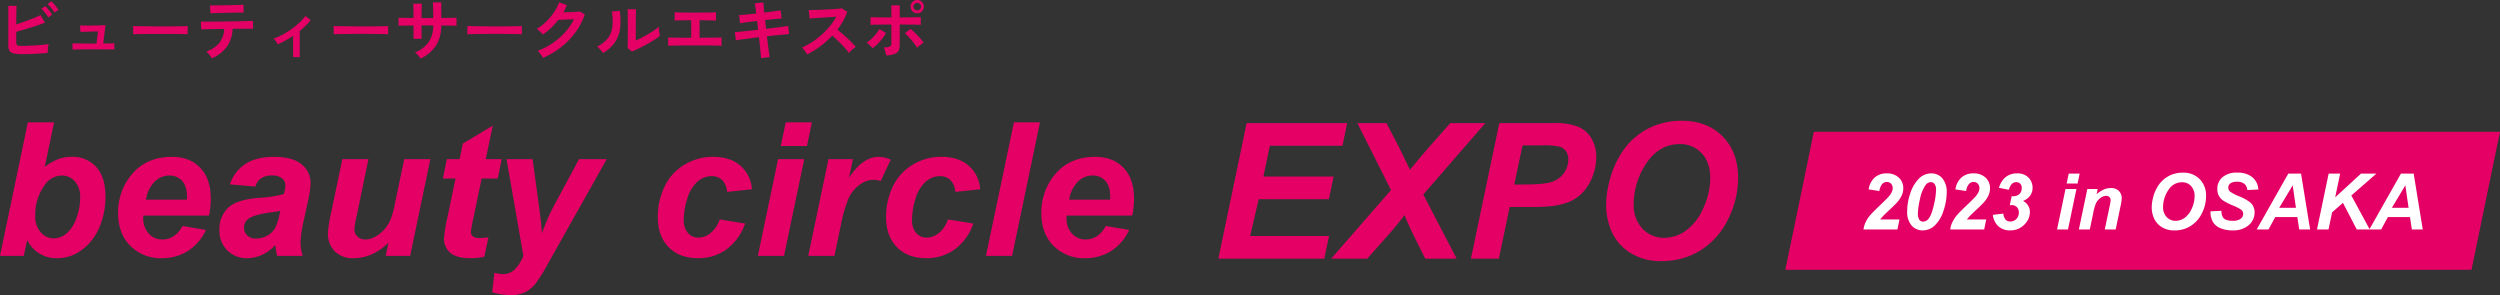 <svg xmlns="http://www.w3.org/2000/svg" width="897.56" height="105.972" viewBox="0 0 897.56 105.972">
  <rect x="0" y="0" width="897.56" height="105.972" fill="#333333" stroke="none"/>
  <g id="グループ_81" data-name="グループ 81" transform="translate(-34.421 -38.628)">
    <path id="パス_44" data-name="パス 44" d="M10.237,0,0,49.546H246.349L256.585,0Z" transform="translate(675.396 85.954)" fill="#e50065"/>
    <path id="パス_128" data-name="パス 128" d="M2.421,0,12.432-47.96h9.422l-3.37,16.03a19.327,19.327,0,0,1,4.825-2.8,13.914,13.914,0,0,1,4.891-.834,11.248,11.248,0,0,1,8.8,3.68q3.3,3.68,3.3,10.714a27.825,27.825,0,0,1-1.554,9.209A20.307,20.307,0,0,1,34.6-4.695,18.183,18.183,0,0,1,29.133-.54a13.843,13.843,0,0,1-6,1.358A11.608,11.608,0,0,1,12.17-5.725L10.959,0ZM15.082-14.166a8.168,8.168,0,0,0,1.979,5.692,6.093,6.093,0,0,0,4.662,2.192,7.137,7.137,0,0,0,4.5-1.7,12.4,12.4,0,0,0,3.566-5.431,20.961,20.961,0,0,0,1.423-7.524A8.324,8.324,0,0,0,29.3-26.744a6.026,6.026,0,0,0-4.629-2.11,7.535,7.535,0,0,0-6.085,3.271A18,18,0,0,0,15.082-14.166Zm62.354-.294H53.881q-.033.556-.033.851a7.882,7.882,0,0,0,1.979,5.594,6.344,6.344,0,0,0,4.825,2.126q4.678,0,7.3-4.842l8.408,1.407A17.686,17.686,0,0,1,69.8-1.718,17.173,17.173,0,0,1,60.588.818,15.31,15.31,0,0,1,49.2-3.615q-4.384-4.433-4.384-11.728a21.344,21.344,0,0,1,3.958-12.693q5.4-7.524,15.409-7.524,6.379,0,10.142,3.942T78.09-20.578A26.181,26.181,0,0,1,77.436-14.46Zm-7.917-5.725q.033-.622.033-.949,0-3.86-1.734-5.791a5.936,5.936,0,0,0-4.646-1.93,7.379,7.379,0,0,0-5.218,2.192,11.692,11.692,0,0,0-3.124,6.478Zm24.6-4.711-9.16-.785a13.783,13.783,0,0,1,5.48-7.263q3.909-2.617,10.354-2.617,6.707,0,9.913,2.7a8.312,8.312,0,0,1,3.206,6.592,21.5,21.5,0,0,1-.278,3.337q-.278,1.767-1.947,9.291a47.7,47.7,0,0,0-1.374,8.7A17.934,17.934,0,0,0,111.1,0h-9.127a18.044,18.044,0,0,1-.687-3.926A14.392,14.392,0,0,1,96.542-.409a12.875,12.875,0,0,1-5.4,1.227,9.634,9.634,0,0,1-7.132-2.83A9.884,9.884,0,0,1,81.2-9.291a10.525,10.525,0,0,1,3.092-7.95q3.092-2.977,11.041-3.6a43.848,43.848,0,0,0,8.964-1.341,11.594,11.594,0,0,0,.589-3.141,3.158,3.158,0,0,0-1.21-2.519,5.49,5.49,0,0,0-3.6-1.014A6.77,6.77,0,0,0,96.1-27.824,5.118,5.118,0,0,0,94.121-24.9Zm8.931,8.7a19.271,19.271,0,0,1-2.257.425q-7.066.851-9.226,2.486a3.79,3.79,0,0,0-1.538,3.173,3.681,3.681,0,0,0,1.178,2.764,4.3,4.3,0,0,0,3.108,1.129,8.215,8.215,0,0,0,4.008-1.031,7.047,7.047,0,0,0,2.813-2.65,18.1,18.1,0,0,0,1.652-5.054Zm22.279-18.549h9.389l-4.286,20.578a32.3,32.3,0,0,0-.785,4.613,3.475,3.475,0,0,0,1.112,2.584,3.917,3.917,0,0,0,2.846,1.08,6.674,6.674,0,0,0,2.454-.474A10.551,10.551,0,0,0,138.547-7.8a13.3,13.3,0,0,0,2.29-2.208,14.074,14.074,0,0,0,1.9-3.271,30.894,30.894,0,0,0,1.341-4.907l3.468-16.554h9.389L149.67,0H140.9l.981-4.711Q136.126.818,129.354.818a9.107,9.107,0,0,1-6.739-2.454,8.886,8.886,0,0,1-2.454-6.576,44.6,44.6,0,0,1,1.112-7.165Zm36.084,6.968,1.439-6.968h4.58L168.58-40.3l10.763-6.478-2.519,12.039h5.725l-1.439,6.968h-5.758l-3.042,14.558a45.425,45.425,0,0,0-.818,4.515,2.128,2.128,0,0,0,.687,1.685,3.831,3.831,0,0,0,2.486.605q.622,0,3.108-.229L176.3.327a24.969,24.969,0,0,1-4.973.491q-4.973,0-7.23-1.914a6.594,6.594,0,0,1-2.257-5.316,49.737,49.737,0,0,1,1.21-7.394l2.912-13.969Zm22.868-6.968h9.356l2.355,17.306q.883,6.674.981,9.356a74.984,74.984,0,0,1,5.038-11.254l8.31-15.409h9.945L198.808,3.4a53.152,53.152,0,0,1-4.171,6.641,10.982,10.982,0,0,1-3.664,2.977,11.341,11.341,0,0,1-5.153,1.08,25.091,25.091,0,0,1-6.707-1.047l.818-7a11.9,11.9,0,0,0,3.3.491q4.318,0,7.1-6.543ZM260.8-13.086l9.127,1.472a19.245,19.245,0,0,1-6.674,9.258A17.093,17.093,0,0,1,253.017.818q-6.641,0-10.534-3.958t-3.893-10.894a24.952,24.952,0,0,1,2.355-10.7,18.062,18.062,0,0,1,7.1-7.933,19.591,19.591,0,0,1,10.4-2.9q6.15,0,9.814,3.206a12.165,12.165,0,0,1,4.122,8.44l-8.931.949a6.732,6.732,0,0,0-1.783-4.286,5.326,5.326,0,0,0-3.811-1.374,7.636,7.636,0,0,0-5.071,2.028,12.819,12.819,0,0,0-3.615,6.069,25.515,25.515,0,0,0-1.26,7.573,6.842,6.842,0,0,0,1.5,4.744,4.856,4.856,0,0,0,3.762,1.668,6.986,6.986,0,0,0,4.351-1.636A10.574,10.574,0,0,0,260.8-13.086ZM284.521-47.96h9.389l-1.767,8.506h-9.389Zm-2.748,13.217h9.389L283.9,0H274.51Zm18.091,0h8.768L307.225-28q4.907-7.557,10.632-7.557a10.918,10.918,0,0,1,4.351,1.014l-3.6,7.688a7.976,7.976,0,0,0-2.715-.458,8.347,8.347,0,0,0-4.924,1.832,12.282,12.282,0,0,0-3.909,4.891,48.666,48.666,0,0,0-2.781,9.7L301.991,0H292.6Zm42.889,21.657,9.127,1.472a19.245,19.245,0,0,1-6.674,9.258A17.093,17.093,0,0,1,334.967.818q-6.641,0-10.534-3.958T320.54-14.035a24.952,24.952,0,0,1,2.355-10.7,18.062,18.062,0,0,1,7.1-7.933,19.591,19.591,0,0,1,10.4-2.9q6.15,0,9.814,3.206a12.165,12.165,0,0,1,4.122,8.44l-8.931.949a6.732,6.732,0,0,0-1.783-4.286,5.326,5.326,0,0,0-3.811-1.374,7.636,7.636,0,0,0-5.071,2.028,12.82,12.82,0,0,0-3.615,6.069,25.514,25.514,0,0,0-1.26,7.573,6.842,6.842,0,0,0,1.5,4.744,4.856,4.856,0,0,0,3.762,1.668,6.986,6.986,0,0,0,4.351-1.636A10.574,10.574,0,0,0,342.753-13.086ZM356.4,0l10.043-47.96H375.8L365.785,0ZM408.9-14.46H385.348q-.033.556-.033.851a7.882,7.882,0,0,0,1.979,5.594,6.344,6.344,0,0,0,4.825,2.126q4.678,0,7.3-4.842l8.408,1.407a17.686,17.686,0,0,1-6.559,7.606A17.173,17.173,0,0,1,392.055.818,15.31,15.31,0,0,1,380.67-3.615q-4.384-4.433-4.384-11.728a21.344,21.344,0,0,1,3.958-12.693q5.4-7.524,15.409-7.524,6.379,0,10.142,3.942t3.762,11.041A26.181,26.181,0,0,1,408.9-14.46Zm-7.917-5.725q.033-.622.033-.949,0-3.86-1.734-5.791a5.936,5.936,0,0,0-4.646-1.93,7.379,7.379,0,0,0-5.218,2.192,11.692,11.692,0,0,0-3.124,6.478Z" transform="translate(32 130.5)" fill="#e50065"/>
    <path id="パス_129" data-name="パス 129" d="M2.789,0l10.16-48.676H49.041l-1.693,8.135H21.283L18.959-29.484h25.2L42.467-21.35h-25.2L14.211-8.135H42.533L40.807,0ZM56.246,0H43.3L64.779-24.637,52.693-48.676H63.152L67.9-39.545q.232.5,3.254,6.74a6.9,6.9,0,0,1,.432.9q4.051-4.947,6.807-8.1l7.67-8.666H98.646L76.367-23.043,88.354,0H77.064L73.412-7.338q-2.855-5.811-3.785-8.334a103.38,103.38,0,0,1-6.674,8.1Zm47.248,0H93.467L103.66-48.676h19.789a22.768,22.768,0,0,1,8.351,1.245,10.079,10.079,0,0,1,4.864,4.117,12.685,12.685,0,0,1,1.793,6.856,18.758,18.758,0,0,1-1.428,7.172,16.912,16.912,0,0,1-3.5,5.578,14.988,14.988,0,0,1-4.466,3.171,24.12,24.12,0,0,1-6.441,1.644,76.032,76.032,0,0,1-8.832.332h-6.408Zm5.545-26.629h3.088q7.936,0,10.592-1a8.662,8.662,0,0,0,4.184-3.187,8.239,8.239,0,0,0,1.527-4.814,4.971,4.971,0,0,0-.78-2.889,4.419,4.419,0,0,0-2.191-1.644,23.323,23.323,0,0,0-6.292-.515h-7.172Zm32.971,7.537a34.818,34.818,0,0,1,1.295-9.1,32.608,32.608,0,0,1,5.163-11.123,25.006,25.006,0,0,1,8.749-7.454,25.715,25.715,0,0,1,12.02-2.739q9.031,0,14.593,5.611t5.562,14.875a32.827,32.827,0,0,1-3.619,14.908,27.017,27.017,0,0,1-9.828,11.09A25.928,25.928,0,0,1,161.9.863a20.088,20.088,0,0,1-11.422-3.088,17.228,17.228,0,0,1-6.541-7.653A23.523,23.523,0,0,1,142.01-19.092Zm9.895-.2a12.078,12.078,0,0,0,3.055,8.4A10.3,10.3,0,0,0,162.994-7.5a13.2,13.2,0,0,0,7.786-2.673,19.463,19.463,0,0,0,6.176-8.1,25.7,25.7,0,0,0,2.44-10.575q0-5.744-3.088-9.015a10.35,10.35,0,0,0-7.869-3.271q-7.338,0-11.937,6.84A26.338,26.338,0,0,0,151.9-19.291Z" transform="translate(469.05 131.5)" fill="#e50065"/>
    <path id="パス_131" data-name="パス 131" d="M-94.527-13.795l-3.842-.574A6.96,6.96,0,0,1-96.2-18.642a6.249,6.249,0,0,1,4.259-1.483,6.137,6.137,0,0,1,4.4,1.518,5.084,5.084,0,0,1,1.6,3.855,6.23,6.23,0,0,1-.492,2.386,9.551,9.551,0,0,1-1.613,2.509q-.807.93-2.639,2.632T-93.112-4.9q-.595.622-1.142,1.319h6.945L-88.047,0h-12.182a8.606,8.606,0,0,1,.868-2.81,11.877,11.877,0,0,1,1.688-2.481Q-96.66-6.439-93.967-9q2.023-1.941,2.557-2.529A7.83,7.83,0,0,0-90.1-13.371a3.443,3.443,0,0,0,.355-1.408,2.29,2.29,0,0,0-.595-1.641,1.989,1.989,0,0,0-1.511-.629,2.219,2.219,0,0,0-1.627.7A5.019,5.019,0,0,0-94.527-13.795Zm9.98,7.273a19.444,19.444,0,0,1,1.025-6.125,13.381,13.381,0,0,1,3.227-5.633,6.254,6.254,0,0,1,4.375-1.846,5.108,5.108,0,0,1,4,1.764,7.492,7.492,0,0,1,1.565,5.127,20.57,20.57,0,0,1-1.142,6.5,12.469,12.469,0,0,1-3.083,5.25A6.226,6.226,0,0,1-78.955.342a5.15,5.15,0,0,1-4.013-1.764A7.4,7.4,0,0,1-84.547-6.521Zm3.855.793a3.744,3.744,0,0,0,.52,2.27,1.632,1.632,0,0,0,1.34.656,2.49,2.49,0,0,0,1.941-1.012q1.135-1.354,2.01-5.332a24.639,24.639,0,0,0,.7-5,3.511,3.511,0,0,0-.526-2.167,1.645,1.645,0,0,0-1.347-.663,2.342,2.342,0,0,0-1.846,1,13.159,13.159,0,0,0-2.051,5.1A23.673,23.673,0,0,0-80.691-5.729Zm17.309-8.066-3.842-.574a6.96,6.96,0,0,1,2.167-4.272A6.249,6.249,0,0,1-60.8-20.125a6.137,6.137,0,0,1,4.4,1.518,5.084,5.084,0,0,1,1.6,3.855,6.23,6.23,0,0,1-.492,2.386A9.551,9.551,0,0,1-56.9-9.857q-.807.93-2.639,2.632T-61.968-4.9q-.595.622-1.142,1.319h6.945L-56.9,0H-69.084a8.606,8.606,0,0,1,.868-2.81,11.877,11.877,0,0,1,1.688-2.481Q-65.516-6.439-62.822-9q2.023-1.941,2.557-2.529a7.83,7.83,0,0,0,1.313-1.846,3.443,3.443,0,0,0,.355-1.408,2.29,2.29,0,0,0-.595-1.641,1.989,1.989,0,0,0-1.511-.629,2.219,2.219,0,0,0-1.627.7A5.019,5.019,0,0,0-63.383-13.795Zm9.6,8.559,3.76-.451a3.986,3.986,0,0,0,.841,2.215,2.176,2.176,0,0,0,1.62.615,2.976,2.976,0,0,0,2.222-.9,3.168,3.168,0,0,0,.882-2.311,2.647,2.647,0,0,0-.711-1.948,2.573,2.573,0,0,0-1.914-.718,3.828,3.828,0,0,0-.629.055l.684-3.268a3,3,0,0,0,.4.027,3.292,3.292,0,0,0,2.393-.8,2.887,2.887,0,0,0,.82-2.167,2.084,2.084,0,0,0-.554-1.531,1.956,1.956,0,0,0-1.456-.561,2.171,2.171,0,0,0-1.518.622,4.418,4.418,0,0,0-1.066,2.126l-3.582-.711a7.943,7.943,0,0,1,1.9-3.4,6.294,6.294,0,0,1,4.539-1.777,5.464,5.464,0,0,1,4.2,1.538A5.211,5.211,0,0,1-39.525-14.9a4.669,4.669,0,0,1-.916,2.816,5.268,5.268,0,0,1-2.516,1.846A4.456,4.456,0,0,1-41.084-8.5a4.473,4.473,0,0,1,.6,2.229A6.174,6.174,0,0,1-42.055-2.2,6.913,6.913,0,0,1-47.592.342a6.094,6.094,0,0,1-4.19-1.456A6.4,6.4,0,0,1-53.785-5.236Zm27.234-14.807h3.924l-.738,3.555h-3.924ZM-27.7-14.52h3.924L-26.811,0h-3.924Zm7.834,0h3.719l-.383,1.887a10.224,10.224,0,0,1,2.6-1.716,6.469,6.469,0,0,1,2.55-.513,3.829,3.829,0,0,1,2.823,1.025A3.664,3.664,0,0,1-7.52-11.115a17.23,17.23,0,0,1-.451,2.9L-9.68,0H-13.6l1.723-8.244a18.1,18.1,0,0,0,.383-2.2,1.57,1.57,0,0,0-.444-1.183,1.7,1.7,0,0,0-1.237-.431,3.473,3.473,0,0,0-1.914.725A5.039,5.039,0,0,0-16.748-9.42a16.2,16.2,0,0,0-.984,3.459L-18.977,0H-22.9ZM3.254-7.861a14.337,14.337,0,0,1,.533-3.746,13.427,13.427,0,0,1,2.126-4.58,10.3,10.3,0,0,1,3.6-3.069,10.589,10.589,0,0,1,4.949-1.128,8.086,8.086,0,0,1,6.009,2.311,8.321,8.321,0,0,1,2.29,6.125,13.517,13.517,0,0,1-1.49,6.139,11.125,11.125,0,0,1-4.047,4.566,10.676,10.676,0,0,1-5.783,1.6A8.272,8.272,0,0,1,6.74-.916,7.094,7.094,0,0,1,4.047-4.067,9.686,9.686,0,0,1,3.254-7.861Zm4.074-.082A4.973,4.973,0,0,0,8.586-4.484,4.243,4.243,0,0,0,11.895-3.09,5.433,5.433,0,0,0,15.1-4.19a8.014,8.014,0,0,0,2.543-3.336,10.582,10.582,0,0,0,1-4.354,5.19,5.19,0,0,0-1.271-3.712,4.262,4.262,0,0,0-3.24-1.347,5.71,5.71,0,0,0-4.915,2.816A10.845,10.845,0,0,0,7.328-7.943ZM24.363-6.494,28.287-6.7A4.379,4.379,0,0,0,28.93-4.17q.9,1.066,3.336,1.066a4.689,4.689,0,0,0,2.926-.725,2.177,2.177,0,0,0,.9-1.75,1.889,1.889,0,0,0-.738-1.5A14.352,14.352,0,0,0,32.5-8.545a27.146,27.146,0,0,1-3.4-1.688,4.945,4.945,0,0,1-1.688-1.757A5.023,5.023,0,0,1,26.8-14.52a5.435,5.435,0,0,1,1.832-4.2,7.618,7.618,0,0,1,5.3-1.668A8.156,8.156,0,0,1,39.4-18.73a6.1,6.1,0,0,1,2.126,4.4l-3.951.178a3.215,3.215,0,0,0-1.039-2.2,3.923,3.923,0,0,0-2.625-.766,3.87,3.87,0,0,0-2.44.6A1.883,1.883,0,0,0,30.734-15a1.774,1.774,0,0,0,.67,1.422A13.743,13.743,0,0,0,34.371-12a16.551,16.551,0,0,1,4.4,2.42A4.683,4.683,0,0,1,40.182-6.07a5.873,5.873,0,0,1-2.1,4.532A8.453,8.453,0,0,1,32.238.342a10.664,10.664,0,0,1-4.478-.868,5.334,5.334,0,0,1-2.673-2.413A7.334,7.334,0,0,1,24.363-6.494ZM55.535-4.43H47.592L45.186,0H40.947L52.281-20.043h4.58L60.115,0h-3.91Zm-.506-3.336-1.162-8.066-4.84,8.066ZM62.59,0l4.184-20.043H70.9l-1.777,8.518,9.27-8.518h5.523l-9,7.861L81.525,0H76.863L71.914-9.543l-3.9,3.4L66.732,0ZM95.977-4.43H88.033L85.627,0H81.389L92.723-20.043H97.3L100.557,0h-3.91Zm-.506-3.336-1.162-8.066-4.84,8.066Z" transform="translate(803.688 121)" fill="#fff"/>
    <path id="パス_130" data-name="パス 130" d="M10.44-.432A14.233,14.233,0,0,1,7.416-.684a2.443,2.443,0,0,1-1.56-.924A3.508,3.508,0,0,1,5.4-3.576V-17.76H8.376q-.024.576-.06,1.62t-.048,2.352q-.012,1.308-.012,2.676,1.44-.456,3.06-1.032t3.12-1.176q1.5-.6,2.532-1.128l1.584,2.688q-1.008.432-2.292.876t-2.7.876q-1.416.432-2.784.828l-2.52.732V-4.7a2,2,0,0,0,.132.828.738.738,0,0,0,.54.372,5.614,5.614,0,0,0,1.2.1q1.032,0,2.328-.048t2.664-.132q1.368-.084,2.616-.2t2.16-.264a8.057,8.057,0,0,0-.2,1.044q-.084.612-.12,1.2t-.036.924q-1.272.12-2.88.228t-3.24.168Q11.784-.432,10.44-.432Zm9.312-13.2A12.089,12.089,0,0,0,18.6-15.288,13.361,13.361,0,0,0,17.3-16.7l1.368-.984a11.994,11.994,0,0,1,.828.876q.492.564.96,1.164a9.827,9.827,0,0,1,.708,1.008Zm2.232-1.728a9.647,9.647,0,0,0-.72-1.068q-.432-.564-.9-1.092a9.762,9.762,0,0,0-.852-.864l1.344-1.008a9.106,9.106,0,0,1,.852.876q.492.564.96,1.152t.732,1Zm6.456,13.3V-4.32q.36.024,1.176.036t1.9.024q1.08.012,2.28.012h3.264l.552-4.344q-.744.024-1.716.048L33.984-8.5q-.936.024-1.668.048T31.3-8.4l-.144-2.328q.36.024,1.308.036t2.16,0q1.212-.012,2.4-.036t2.088-.06q.9-.036,1.188-.06L39.48-4.272q1.392,0,2.5-.012t1.488-.036v2.256q-.408-.048-1.56-.06t-2.688-.024q-1.536-.012-3.1-.012H34q-1.188,0-2.34.012t-2.028.036Q28.752-2.088,28.44-2.064Zm21.768-5.5q.024-.336.024-.912V-9.624q0-.576-.024-.912.456.024,1.62.048t2.784.048q1.62.024,3.468.036t3.7.012q1.848,0,3.492-.024t2.844-.048q1.2-.024,1.7-.072-.024.312-.036.888t0,1.164q.012.588.012.9-.6-.024-1.764-.048T65.316-7.68Q63.768-7.7,62.028-7.7H58.512q-1.776,0-3.384.024t-2.892.048Q50.952-7.608,50.208-7.56ZM78.432,1.08a5.785,5.785,0,0,0-.5-.84,11.443,11.443,0,0,0-.72-.924,6.542,6.542,0,0,0-.7-.708,10.366,10.366,0,0,0,4.74-3.156A8.864,8.864,0,0,0,82.92-9.48l-3.636.048q-1.74.024-2.964.06t-1.632.06l-.144-2.808q.288.024,1.368.024t2.664-.012q1.584-.012,3.444-.036l3.708-.048q1.848-.024,3.444-.06t2.688-.072q1.092-.036,1.38-.06l.024,2.832H89.712q-1.368,0-2.976.024H85.92a11.857,11.857,0,0,1-2.052,6.444A13.292,13.292,0,0,1,78.432,1.08ZM77.976-15.1l-.168-2.832h1.2q.912,0,2.184-.024L83.856-18q1.392-.024,2.664-.06l2.172-.06q.9-.024,1.164-.048L89.9-15.36q-.312-.024-1.212-.012t-2.136.036l-2.592.048q-1.356.024-2.6.06t-2.148.072Q78.312-15.12,77.976-15.1ZM107.64.648V-7.008a35.1,35.1,0,0,1-5.52,3.048,12.5,12.5,0,0,0-.672-1.116A3.82,3.82,0,0,0,100.632-6a22.643,22.643,0,0,0,3.24-1.44,29.627,29.627,0,0,0,3.2-1.992,27.716,27.716,0,0,0,2.844-2.316,16.245,16.245,0,0,0,2.136-2.388l1.92,1.464a21.512,21.512,0,0,1-1.8,2q-1.008,1-2.136,1.908V.648ZM122.208-7.56q.024-.336.024-.912V-9.624q0-.576-.024-.912.456.024,1.62.048t2.784.048q1.62.024,3.468.036t3.7.012q1.848,0,3.492-.024t2.844-.048q1.2-.024,1.7-.072-.024.312-.036.888t0,1.164q.012.588.012.9-.6-.024-1.764-.048t-2.712-.048q-1.548-.024-3.288-.024h-3.516q-1.776,0-3.384.024t-2.892.048Q122.952-7.608,122.208-7.56Zm31.176,8.736A11.243,11.243,0,0,0,152.52,0a5.61,5.61,0,0,0-1.1-1.056A10.719,10.719,0,0,0,156.3-4.74a10.722,10.722,0,0,0,1.668-5.988h-4.2v4.776h-2.88V-10.7q-1.176,0-2.268.012t-1.92.024q-.828.012-1.188.036v-2.88q.264,0,1.068.024t1.944.036q1.14.012,2.364.036,0-1.1-.012-2.136t-.036-1.836q-.024-.8-.072-1.164h3.1q-.024.36-.048,1.176t-.036,1.86q-.012,1.044-.012,2.124h4.2q0-.84-.024-1.92t-.048-2.1q-.024-1.02-.048-1.62h3v5.616q1.176-.024,2.268-.036l1.944-.024q.852-.012,1.26-.036v2.88q-.384-.024-1.236-.036t-1.956-.024q-1.1-.012-2.28-.012a13.371,13.371,0,0,1-1.944,7.26A13.442,13.442,0,0,1,153.384,1.176ZM170.208-7.56q.024-.336.024-.912V-9.624q0-.576-.024-.912.456.024,1.62.048t2.784.048q1.62.024,3.468.036t3.7.012q1.848,0,3.492-.024t2.844-.048q1.2-.024,1.7-.072-.024.312-.036.888t0,1.164q.012.588.012.9-.6-.024-1.764-.048t-2.712-.048q-1.548-.024-3.288-.024h-3.516q-1.776,0-3.384.024t-2.892.048Q170.952-7.608,170.208-7.56ZM197.352.912a5.785,5.785,0,0,0-.5-.84q-.336-.48-.708-.948a5.223,5.223,0,0,0-.684-.732,25.748,25.748,0,0,0,5.412-2.82,24.637,24.637,0,0,0,4.464-3.9,20.184,20.184,0,0,0,3.156-4.656q-1.008.048-2.148.108t-2.076.1q-.936.036-1.392.036a24.36,24.36,0,0,1-2.58,2.868,23.2,23.2,0,0,1-2.964,2.388,8.088,8.088,0,0,0-.612-.648q-.4-.384-.816-.768a5,5,0,0,0-.78-.6,17.112,17.112,0,0,0,3.36-2.58,21.574,21.574,0,0,0,2.808-3.36,16.616,16.616,0,0,0,1.872-3.588l2.784.984q-.288.672-.6,1.32t-.672,1.272q1.032-.024,2.244-.06t2.22-.1q1.008-.06,1.44-.132l1.8,1.032A23.078,23.078,0,0,1,209.052-8.3a27.348,27.348,0,0,1-5.184,5.352A28.878,28.878,0,0,1,197.352.912Zm31.944-2.3-1.56-1.248q.048-.384.06-1.584t.024-2.856q.012-1.656.012-3.36,0-2.112-.024-3.672t-.072-2.448h3.072q-.048.432-.072,1.38t-.036,2.172q-.012,1.224-.012,2.448v5.232q1.032-.432,2.22-1.056T235.26-7.7q1.164-.7,2.124-1.368A11.479,11.479,0,0,0,238.9-10.3a9.363,9.363,0,0,0,.084,1.128q.084.672.192,1.284t.18.876a19.084,19.084,0,0,1-2.076,1.488q-1.284.816-2.748,1.608t-2.844,1.464Q230.3-1.776,229.3-1.392ZM218.9-.84a7.3,7.3,0,0,0-.936-1.2,9.775,9.775,0,0,0-1.152-1.08,12.761,12.761,0,0,0,3.2-2.3A7.742,7.742,0,0,0,221.784-8.2a10.734,10.734,0,0,0,.6-3.4,25.931,25.931,0,0,0-.264-4.152l2.808-.24a23.268,23.268,0,0,1,.108,6.42,11.274,11.274,0,0,1-1.884,4.956A13.317,13.317,0,0,1,218.9-.84Zm23.424-2.592v-3q.792.072,2.976.084t5.28.036V-12.6q-1.344,0-2.58.024t-2.124.036a11.332,11.332,0,0,0-1.224.06v-3q.7.072,2.676.1t4.812.024q2.736,0,4.716-.024t2.628-.1v3q-.528-.048-2.052-.072t-3.852-.048v6.264q1.968,0,3.612-.012t2.76-.036q1.116-.024,1.524-.048v3q-.768-.072-3.252-.1t-6.2-.024H248.9q-1.56,0-2.916.024t-2.316.036Q242.712-3.48,242.328-3.432ZM275.664.984q-.024-.48-.144-1.62t-.264-2.676q-.144-1.536-.336-3.192-1.656.192-3.264.4t-2.916.384q-1.308.18-2.124.324l-.36-2.928,2.1-.192q1.308-.12,2.94-.3t3.312-.348l-.36-3.192q-1.848.216-3.528.444t-2.592.4l-.336-2.952q.96-.048,2.64-.2t3.5-.348q-.144-1.2-.276-2.148t-.252-1.524l3.1-.336q.024.552.1,1.5t.192,2.172q1.848-.24,3.444-.456t2.46-.36l.36,2.952q-.792.024-2.436.18T277.1-12.7l.36,3.192q1.632-.192,3.168-.384t2.784-.372q1.248-.18,1.968-.3l.336,2.928q-.6.048-1.848.168l-2.844.276q-1.6.156-3.252.348.192,1.608.384,3.12t.36,2.664q.168,1.152.24,1.7Zm16.56-1.32q-.312-.528-.828-1.272a5.719,5.719,0,0,0-1.044-1.176,25.007,25.007,0,0,0,3.6-1.968A28.418,28.418,0,0,0,297.4-7.4a28.944,28.944,0,0,0,3-3.12,21.669,21.669,0,0,0,2.292-3.348q-1.176.072-2.58.168t-2.784.18q-1.38.084-2.5.168t-1.716.132l-.336-3.048q.6,0,1.8-.024t2.688-.084q1.488-.06,2.964-.132t2.664-.18q1.188-.108,1.764-.2l1.944,1.248a19.836,19.836,0,0,1-1.488,3.3,25.532,25.532,0,0,1-2.064,3.108q.84.648,1.788,1.464T306.7-6.1q.912.864,1.68,1.656t1.272,1.416a9.639,9.639,0,0,0-1.272,1q-.672.612-1.176,1.164a18.773,18.773,0,0,0-1.176-1.476q-.72-.828-1.548-1.68t-1.668-1.656q-.84-.8-1.584-1.428A31.871,31.871,0,0,1,296.9-3.24,31.53,31.53,0,0,1,292.224-.336Zm28.344.36a8.864,8.864,0,0,0-.18-.9q-.132-.54-.3-1.08a4.161,4.161,0,0,0-.384-.9,5.253,5.253,0,0,0,2.16-.3,1.12,1.12,0,0,0,.576-1.092v-6.816q-1.1,0-2.292.012l-2.256.024q-1.068.012-1.836.036t-1.08.048V-13.7q.48.024,1.644.048t2.7.036q1.536.012,3.12.012v-4.344h3v4.344q1.2,0,2.412-.012t2.268-.036q1.056-.024,1.824-.036T333-13.7v2.76q-.432-.048-1.584-.072t-2.712-.036q-1.56-.012-3.264-.012v7.392a4.223,4.223,0,0,1-.42,1.992,2.665,2.665,0,0,1-1.476,1.2A9.962,9.962,0,0,1,320.568.024Zm-4.9-2.568a5.79,5.79,0,0,0-.6-.708q-.384-.4-.792-.768a5.027,5.027,0,0,0-.72-.564,10.561,10.561,0,0,0,1.776-1.368,17.085,17.085,0,0,0,1.6-1.728,11.907,11.907,0,0,0,1.188-1.752l2.4,1.368a14.127,14.127,0,0,1-1.332,2.052,19.092,19.092,0,0,1-1.716,1.944A14.252,14.252,0,0,1,315.672-2.544Zm16.008-.168a12.831,12.831,0,0,0-1.2-1.764q-.768-.972-1.608-1.9a12.706,12.706,0,0,0-1.584-1.5L329.28-9.48a16.675,16.675,0,0,1,1.728,1.488q.912.888,1.728,1.812a16.926,16.926,0,0,1,1.32,1.668,5.84,5.84,0,0,0-.828.492q-.468.324-.888.672A5.108,5.108,0,0,0,331.68-2.712Zm.048-12.384a2.27,2.27,0,0,1-1.68-.708,2.329,2.329,0,0,1-.7-1.692,2.289,2.289,0,0,1,.7-1.68,2.289,2.289,0,0,1,1.68-.7,2.289,2.289,0,0,1,1.68.7,2.289,2.289,0,0,1,.7,1.68,2.329,2.329,0,0,1-.7,1.692A2.27,2.27,0,0,1,331.728-15.1Zm0-1.032a1.333,1.333,0,0,0,.96-.4,1.3,1.3,0,0,0,.408-.972,1.275,1.275,0,0,0-.408-.948,1.333,1.333,0,0,0-.96-.4,1.333,1.333,0,0,0-.96.4,1.275,1.275,0,0,0-.408.948,1.3,1.3,0,0,0,.408.972A1.333,1.333,0,0,0,331.728-16.128Z" transform="translate(32 58.5)" fill="#e50065"/>
  </g>
</svg>
